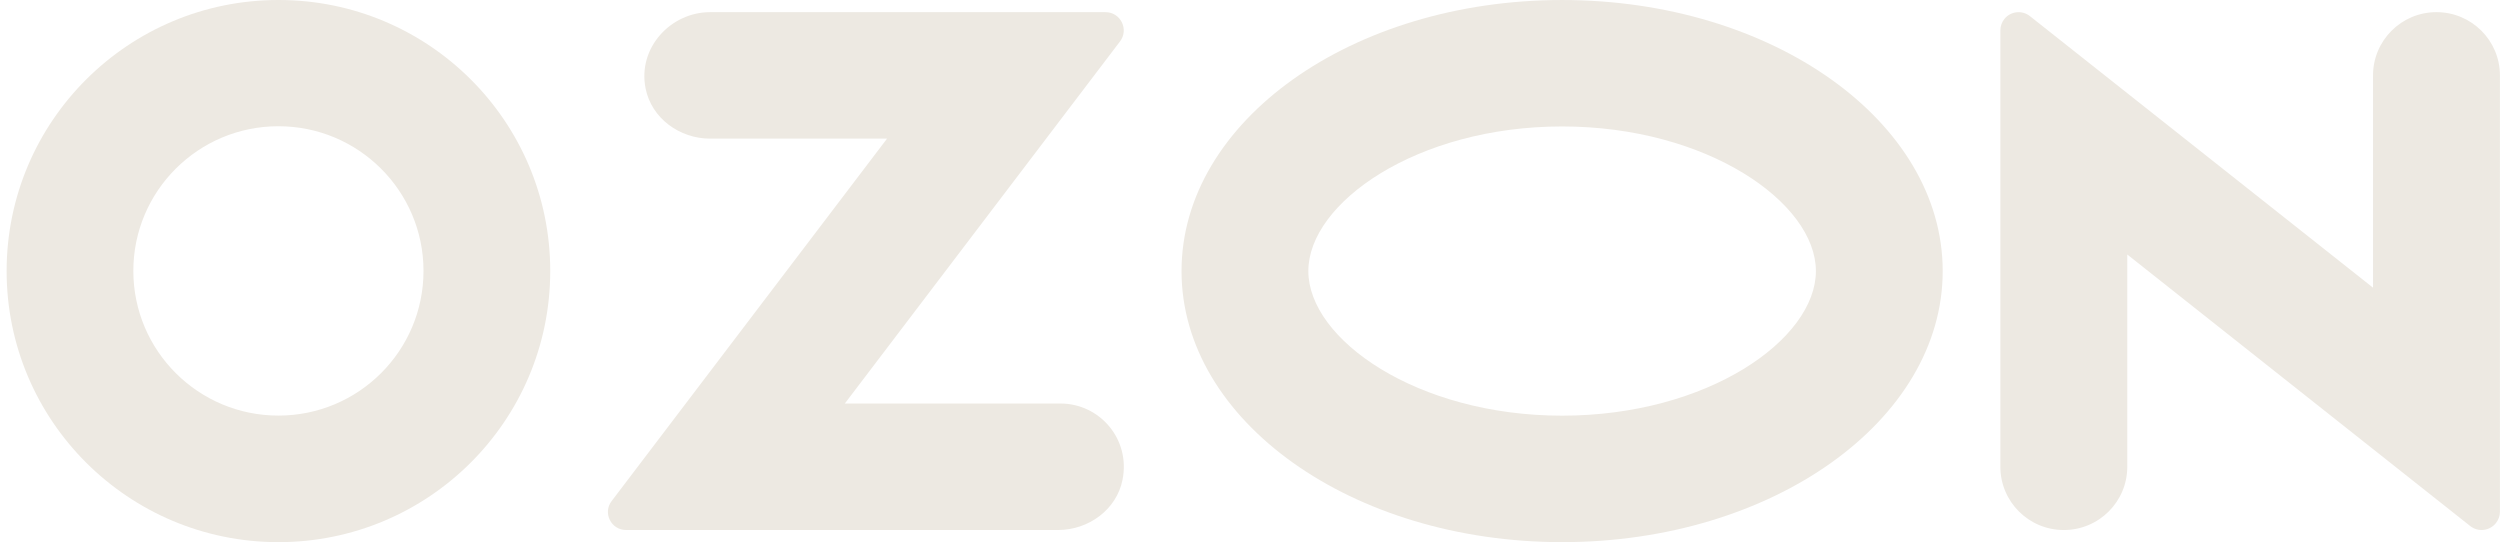 <?xml version="1.0" encoding="UTF-8"?> <svg xmlns="http://www.w3.org/2000/svg" width="212" height="46" viewBox="0 0 212 46" fill="none"><g style="mix-blend-mode:luminosity"><path d="M23.627 5.17672e-06C10.896 -0.008 0.571 10.278 0.562 22.972C0.554 35.666 10.868 45.964 23.596 45.975C36.324 45.981 46.649 35.697 46.66 23.003V22.975C46.66 10.284 36.346 5.17672e-06 23.627 5.17672e-06ZM35.913 22.972C35.913 29.744 30.413 35.234 23.624 35.242C16.832 35.251 11.316 29.763 11.307 22.986C11.299 16.212 16.801 10.711 23.596 10.705C30.388 10.697 35.904 16.184 35.913 22.958V22.972Z" fill="#EDE9E2"></path><path d="M60.214 1.031C56.878 1.031 54.055 4.057 54.746 7.502C55.253 10.031 57.628 11.756 60.214 11.756H75.221L51.867 42.489C51.097 43.494 51.821 44.944 53.089 44.944H89.727C92.307 44.944 94.688 43.216 95.189 40.69C95.885 37.246 93.257 34.219 89.927 34.219H71.64L94.978 3.512C95.75 2.495 95.026 1.031 93.741 1.031H60.211H60.214Z" fill="#EDE9E2"></path><path d="M132.467 0.001C114.64 0.001 100.194 10.29 100.194 22.987C100.194 35.684 114.643 45.974 132.467 45.974C150.292 45.974 164.741 35.682 164.741 22.987C164.741 10.293 150.292 0.001 132.467 0.001ZM132.467 35.249C120.159 35.249 110.947 28.778 110.947 22.987C110.947 17.197 120.159 10.723 132.467 10.723C144.776 10.723 153.988 17.197 153.988 22.987C153.988 28.778 144.807 35.249 132.467 35.249Z" fill="#EDE9E2"></path><path d="M211.994 6.397V43.395C211.994 43.74 211.875 44.078 211.661 44.347C211.132 45.024 210.154 45.142 209.478 44.611L180.393 21.583V39.582C180.393 42.543 177.987 44.946 175.012 44.946C172.037 44.946 169.631 42.543 169.631 39.582V2.581C169.631 2.224 169.752 1.876 169.981 1.598C170.519 0.94 171.488 0.842 172.15 1.378L201.232 24.396V6.397C201.232 3.432 203.641 1.03 206.613 1.03C209.585 1.03 211.994 3.432 211.994 6.397Z" fill="#EDE9E2"></path></g></svg> 